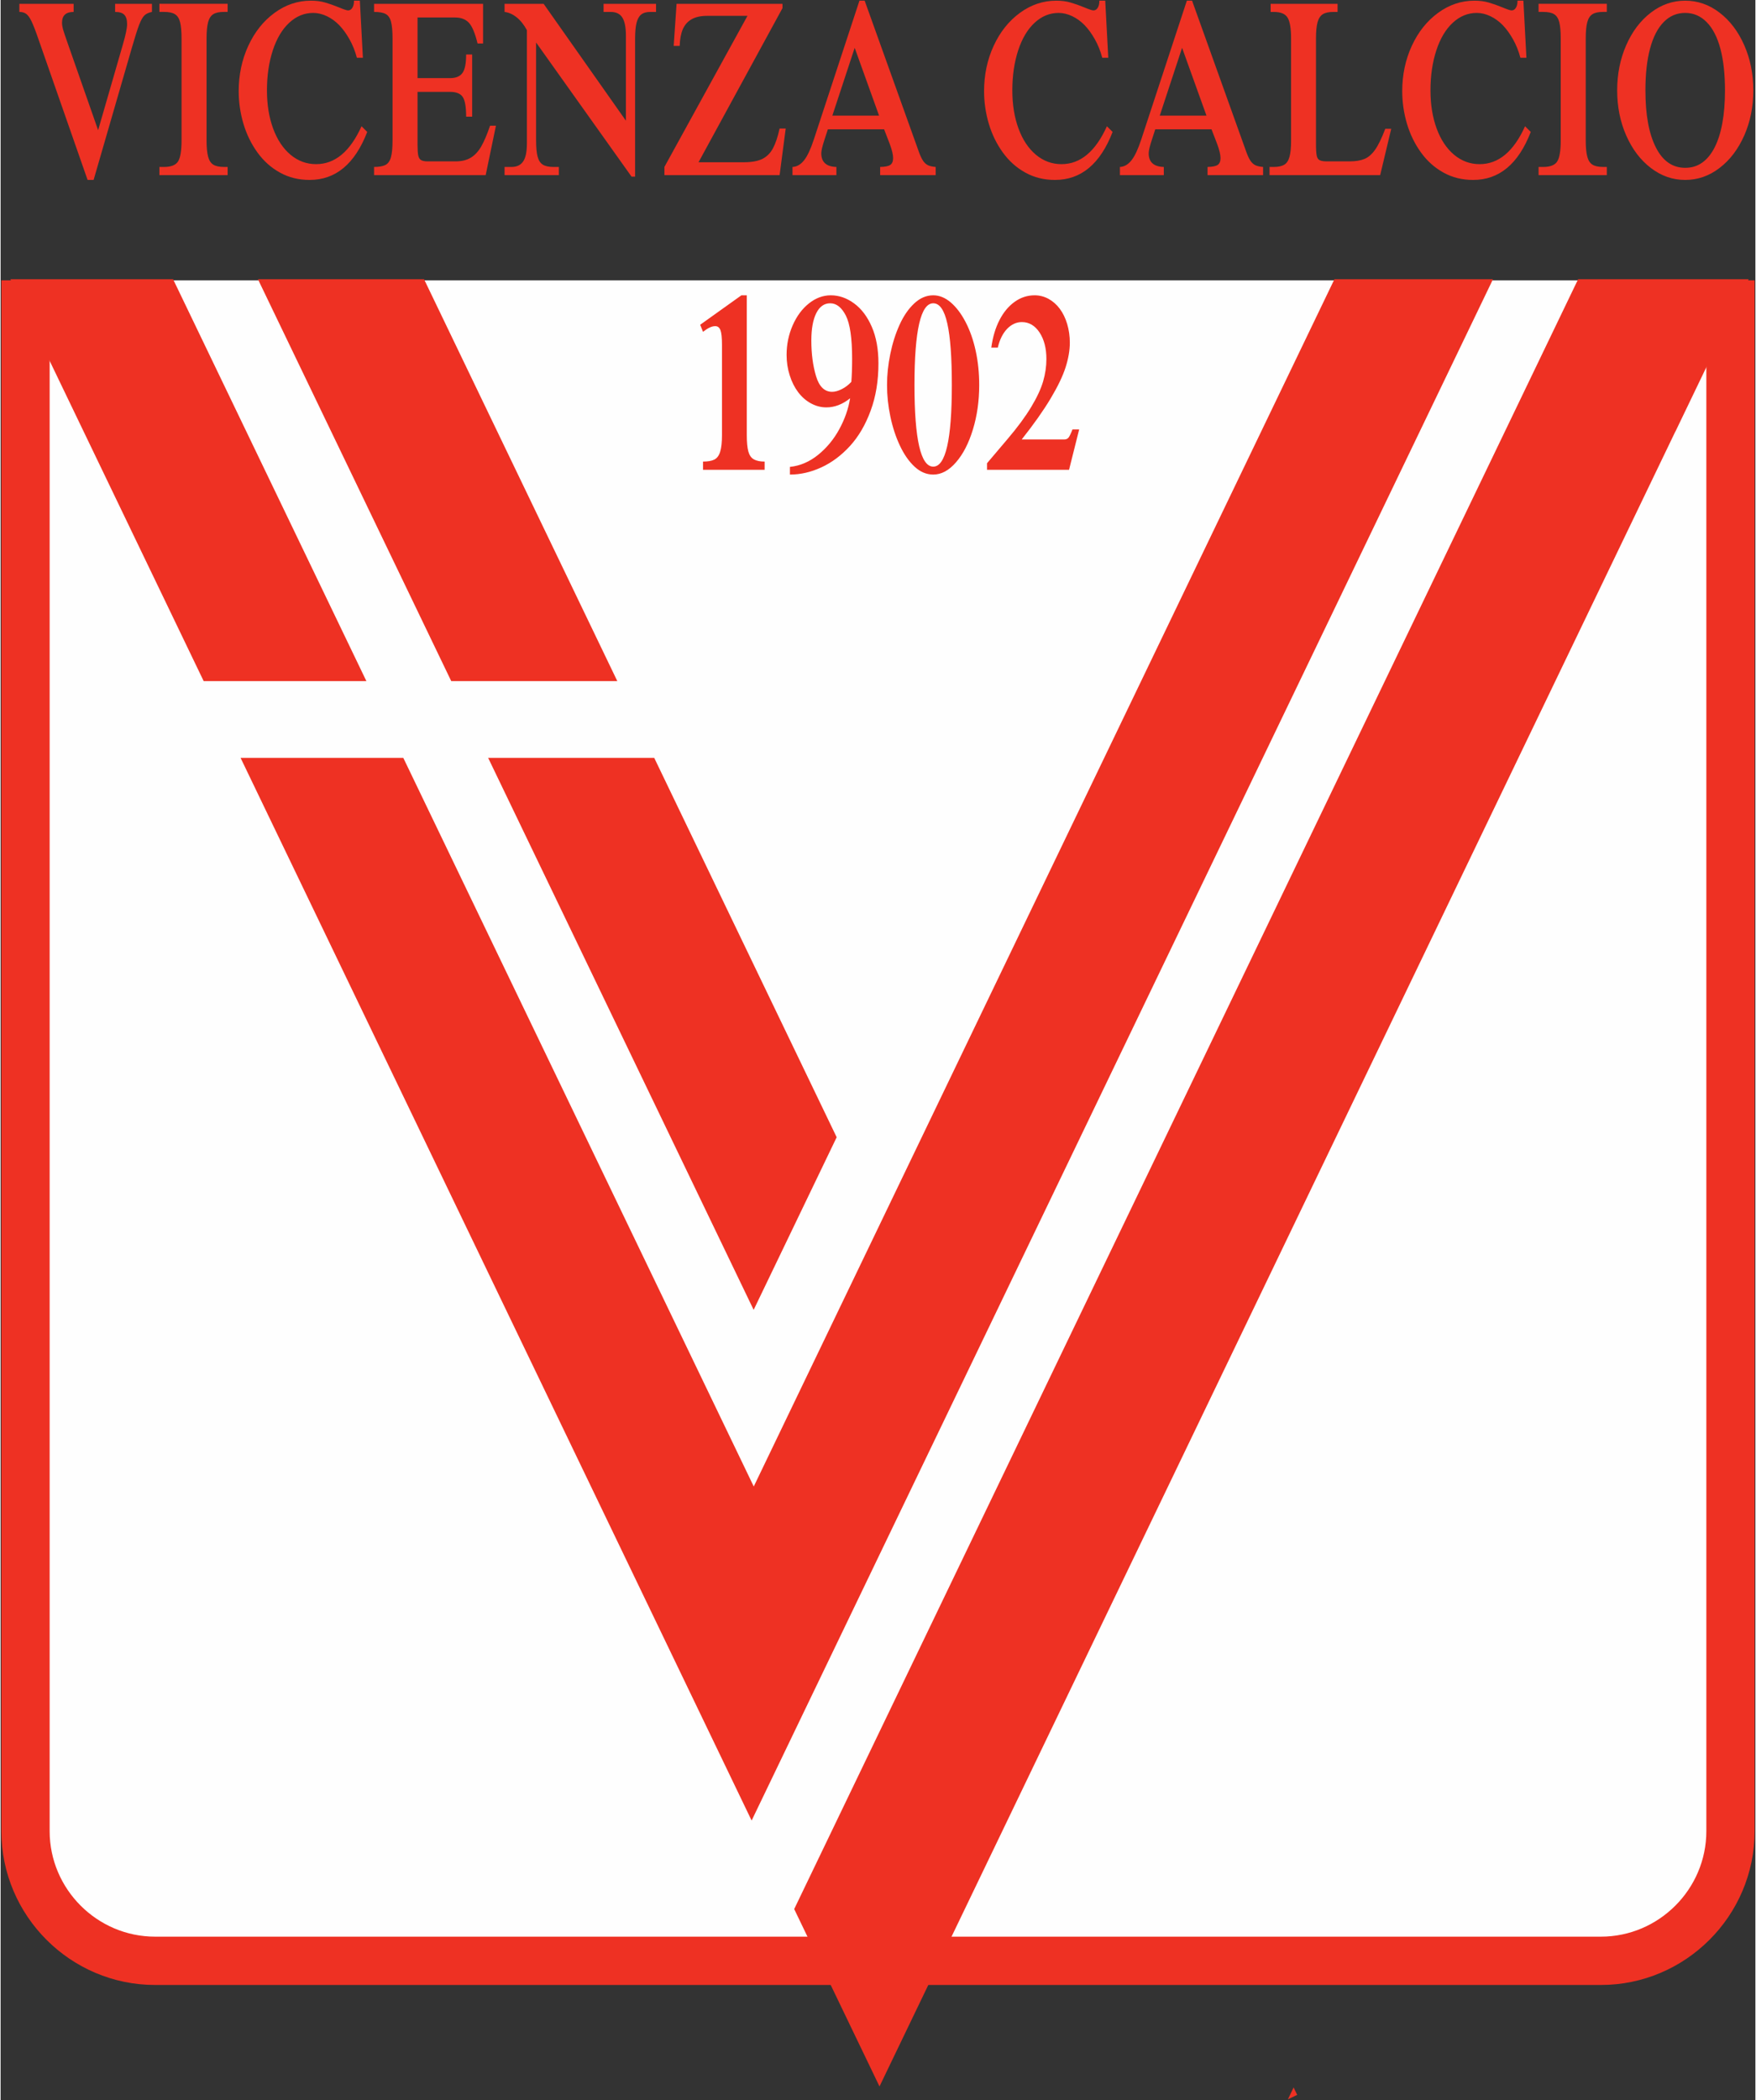 <?xml version="1.0" encoding="UTF-8"?>
<!DOCTYPE svg PUBLIC "-//W3C//DTD SVG 1.1//EN" "http://www.w3.org/Graphics/SVG/1.1/DTD/svg11.dtd">
<!-- Creator: CorelDRAW X5 -->
<svg xmlns="http://www.w3.org/2000/svg" xml:space="preserve" width="502px" height="600px" style="shape-rendering:geometricPrecision; text-rendering:geometricPrecision; image-rendering:optimizeQuality; fill-rule:evenodd; clip-rule:evenodd"
viewBox="0 0 502000 600411"
 xmlns:xlink="http://www.w3.org/1999/xlink">
 <rect x="0" y="0" width="502000" height="600411" fill="#333333" stroke="none"/>
 <defs>
  <style type="text/css">
   <![CDATA[
    .fil0 {fill:#FEFEFE}
    .fil1 {fill:#EE3123}
    .fil2 {fill:#EE3123;fill-rule:nonzero}
   ]]>
  </style>
 </defs>
 <g id="Vicenza_x0020_-_x0020_Ayun_x0020_G._x0020_Aribowo">
  <g id="Ostiamare">
   <path class="fil0" d="M494873 80154l0 443381c0,20390 -16683,37073 -37073,37073l-413600 0c-20390,0 -37073,-16683 -37073,-37073l0 -443381 487747 0z"/>
   <path class="fil1" d="M121139 79839l55283 114890 -47510 0 -55293 -114890 47520 0zm65843 136835l52195 108473 -23750 49348 -75954 -157821 47508 0zm194588 -136835l45357 0 -212079 440667 -146199 -303832 46550 0 100258 208321 166112 -345156zm-323480 114890l-55283 -114890 46539 0 55293 114890 -46549 0zm393192 -114890l48788 0 -20941 43521 -18 -9 -227683 473173 -24402 -50713 224257 -465972zm-81386 516968l1024 2129 -2666 1283 1641 -3411z"/>
   <path class="fil2" d="M501779 80154l0 443381c0,12102 -4946,23098 -12913,31066 -7968,7968 -18964,12913 -31066,12913l-413600 0c-12101,0 -23098,-4946 -31066,-12913 -7968,-7968 -12913,-18964 -12913,-31066l0 -443381 13812 0 0 443381c0,8289 3396,15829 8867,21300 5471,5471 13012,8867 21300,8867l413600 0c8289,0 15829,-3396 21300,-8867 5471,-5471 8867,-13011 8867,-21300l0 -443381 13812 0z"/>
   <path class="fil2" d="M26606 51444l-1722 0 -14157 -40525c-756,-2194 -1388,-3797 -1881,-4833 -501,-1036 -1011,-1738 -1521,-2121 -518,-370 -1169,-555 -1960,-555l0 -2318 15528 0 0 2318c-2215,0 -3322,1023 -3322,3070 0,579 88,1184 255,1800 176,629 624,1985 1362,4081l8709 24855 7101 -24559c791,-2725 1187,-4636 1187,-5745 0,-1258 -264,-2145 -800,-2688 -527,-543 -1406,-814 -2628,-814l0 -2318 10537 0 0 2318c-949,185 -1670,530 -2162,1011 -501,481 -1011,1406 -1538,2774 -519,1381 -1204,3538 -2048,6473l-10941 37776zm38342 -1369l-19518 0 0 -2343 1344 0c2021,0 3357,-543 4016,-1615 650,-1073 975,-3058 975,-5980l0 -29146c0,-2022 -140,-3563 -413,-4636 -272,-1073 -756,-1837 -1459,-2281 -694,-444 -1731,-666 -3120,-666l-1344 0 0 -2318 19518 0 0 2318 -1081 0c-1327,0 -2329,209 -3023,653 -694,431 -1195,1196 -1485,2293 -290,1085 -439,2638 -439,4636l0 29146c0,1997 150,3551 439,4648 290,1097 791,1861 1485,2293 694,431 1696,653 3023,653l1081 0 0 2343zm38307 -13981l1626 1628c-3533,9148 -9025,13722 -16478,13722 -3129,0 -5949,-691 -8480,-2096 -2540,-1393 -4684,-3316 -6450,-5758 -1766,-2441 -3102,-5178 -4007,-8211 -896,-3033 -1353,-6140 -1353,-9320 0,-4673 914,-8988 2742,-12958 1828,-3958 4332,-7102 7505,-9419 3181,-2330 6644,-3489 10405,-3489 1512,0 2874,173 4078,530 1213,345 2514,801 3919,1381 1397,579 2276,875 2636,875 501,0 905,-246 1222,-740 316,-493 474,-1183 474,-2046l1679 0 870 16323 -1722 0c-519,-1948 -1221,-3711 -2127,-5301 -896,-1590 -1872,-2934 -2918,-4019 -1046,-1073 -2223,-1936 -3533,-2564 -1301,-617 -2601,-937 -3911,-937 -2540,0 -4825,937 -6846,2799 -2030,1874 -3594,4500 -4710,7890 -1116,3403 -1679,7212 -1679,11454 0,4068 589,7705 1766,10911 1178,3205 2839,5696 4983,7496 2144,1788 4579,2688 7311,2688 5405,0 9737,-3612 12998,-10837zm34765 -35001l0 11342 -1573 0c-721,-2959 -1555,-4944 -2496,-5942 -940,-999 -2259,-1492 -3937,-1492l-10739 0 0 17334 9298 0c1661,0 2847,-493 3550,-1467 703,-974 1055,-2737 1055,-5289l1722 0 0 17778 -1722 0c0,-2774 -325,-4648 -967,-5622 -641,-974 -1854,-1467 -3638,-1467l-9298 0 0 15140c0,1393 70,2416 202,3045 140,641 413,1085 817,1319 404,247 1046,370 1942,370l7874 0c1793,0 3260,-358 4420,-1073 1160,-703 2144,-1775 2962,-3193 817,-1418 1661,-3390 2531,-5930l1679 0 -2935 14129 -31927 0 0 -2343c1441,0 2531,-197 3269,-579 738,-394 1257,-1122 1556,-2194 299,-1060 457,-2675 457,-4821l0 -29146c0,-2121 -150,-3723 -439,-4808 -290,-1073 -809,-1812 -1547,-2194 -738,-395 -1837,-579 -3295,-579l0 -2318 31179 0zm34475 0l15010 0 0 2318 -1643 0c-1116,0 -1986,246 -2601,740 -624,493 -1063,1294 -1344,2416 -273,1122 -404,2601 -404,4426l0 39514 -1011 0 -27313 -38355 0 27987c0,1997 140,3551 439,4648 290,1097 791,1861 1494,2293 703,431 1705,653 3005,653l1573 0 0 2343 -15528 0 0 -2343 1986 0c1511,0 2619,-530 3331,-1578 720,-1048 1072,-2774 1072,-5178l0 -32363c-843,-1541 -1810,-2761 -2918,-3649 -1107,-888 -2267,-1406 -3471,-1553l0 -2318 11178 0 23534 33411 0 -24300c0,-2367 -334,-4081 -1011,-5166 -668,-1085 -1784,-1627 -3339,-1627l-2039 0 0 -2318zm50355 35655l1749 0 -1749 13327 -32955 0 0 -2343 23763 -43200 -11556 0c-1801,0 -3278,321 -4420,974 -1133,641 -1977,1603 -2522,2848 -536,1258 -835,2848 -888,4771l-1722 0 826 -12033 30301 0 0 1233 -24018 44063 12971 0c2232,0 3990,-321 5281,-949 1283,-641 2294,-1652 3032,-3021 738,-1368 1380,-3267 1907,-5671zm13806 222l-975 2996c-607,1825 -905,3119 -905,3859 0,2527 1441,3834 4324,3908l0 2343 -12558 0 0 -2343c1230,-49 2329,-678 3295,-1886 958,-1196 1881,-3169 2777,-5881l13076 -39773 1494 0 15581 43422c395,1073 800,1899 1204,2466 413,567 879,962 1406,1196 527,234 1230,382 2127,456l0 2343 -15889 0 0 -2343c1424,-25 2399,-222 2926,-604 519,-370 782,-1011 782,-1936 0,-962 -316,-2293 -949,-4007l-1626 -4216 -16091 0zm14650 -3908l-6978 -19393 -6389 19393 13367 0zm65180 3033l1626 1628c-3533,9148 -9025,13722 -16478,13722 -3129,0 -5949,-691 -8480,-2096 -2540,-1393 -4684,-3316 -6450,-5758 -1766,-2441 -3102,-5178 -4007,-8211 -896,-3033 -1353,-6140 -1353,-9320 0,-4673 914,-8988 2742,-12958 1828,-3958 4332,-7102 7505,-9419 3181,-2330 6644,-3489 10405,-3489 1512,0 2874,173 4078,530 1213,345 2514,801 3919,1381 1397,579 2276,875 2636,875 501,0 905,-246 1222,-740 316,-493 474,-1183 474,-2046l1679 0 870 16323 -1722 0c-519,-1948 -1221,-3711 -2127,-5301 -896,-1590 -1872,-2934 -2918,-4019 -1046,-1073 -2223,-1936 -3533,-2564 -1301,-617 -2601,-937 -3911,-937 -2540,0 -4825,937 -6846,2799 -2030,1874 -3594,4500 -4710,7890 -1116,3403 -1679,7212 -1679,11454 0,4068 589,7705 1766,10911 1178,3205 2839,5696 4983,7496 2144,1788 4578,2688 7311,2688 5405,0 9737,-3612 12998,-10837zm13832 876l-975 2996c-607,1825 -905,3119 -905,3859 0,2527 1441,3834 4324,3908l0 2343 -12558 0 0 -2343c1230,-49 2329,-678 3296,-1886 958,-1196 1881,-3169 2777,-5881l13076 -39773 1494 0 15581 43422c395,1073 800,1899 1204,2466 413,567 879,962 1406,1196 527,234 1230,382 2126,456l0 2343 -15889 0 0 -2343c1424,-25 2399,-222 2927,-604 519,-370 782,-1011 782,-1936 0,-962 -316,-2293 -949,-4007l-1626 -4216 -16091 0zm14650 -3908l-6978 -19393 -6389 19393 13367 0zm51155 3760l1696 0 -3164 13254 -31646 0 0 -2343 1213 0c1309,0 2302,-222 2997,-641 703,-419 1195,-1171 1494,-2256 308,-1085 457,-2614 457,-4586l0 -29257c0,-2836 -325,-4820 -984,-5918 -650,-1109 -1968,-1664 -3963,-1664l-897 0 0 -2318 19149 0 0 2318 -1178 0c-1327,0 -2338,209 -3041,653 -703,431 -1204,1196 -1512,2293 -299,1085 -448,2638 -448,4636l0 30119c0,1615 70,2749 211,3403 132,654 422,1085 861,1294 439,222 1151,333 2144,333l6336 0c1749,0 3181,-234 4297,-691 1116,-456 2136,-1331 3059,-2638 914,-1294 1889,-3292 2917,-5992zm39985 -728l1626 1628c-3533,9148 -9025,13722 -16477,13722 -3129,0 -5950,-691 -8481,-2096 -2540,-1393 -4684,-3316 -6450,-5758 -1766,-2441 -3102,-5178 -4007,-8211 -896,-3033 -1353,-6140 -1353,-9320 0,-4673 914,-8988 2742,-12958 1828,-3958 4332,-7102 7505,-9419 3181,-2330 6644,-3489 10405,-3489 1512,0 2874,173 4078,530 1213,345 2514,801 3919,1381 1397,579 2276,875 2636,875 501,0 905,-246 1222,-740 316,-493 475,-1183 475,-2046l1678 0 870 16323 -1722 0c-519,-1948 -1221,-3711 -2127,-5301 -896,-1590 -1872,-2934 -2918,-4019 -1046,-1073 -2223,-1936 -3533,-2564 -1301,-617 -2601,-937 -3911,-937 -2540,0 -4825,937 -6846,2799 -2030,1874 -3594,4500 -4710,7890 -1116,3403 -1679,7212 -1679,11454 0,4068 589,7705 1766,10911 1178,3205 2839,5696 4983,7496 2144,1788 4578,2688 7311,2688 5404,0 9737,-3612 12997,-10837zm23385 13981l-19518 0 0 -2343 1344 0c2021,0 3357,-543 4016,-1615 650,-1073 975,-3058 975,-5980l0 -29146c0,-2022 -141,-3563 -413,-4636 -272,-1073 -756,-1837 -1459,-2281 -694,-444 -1731,-666 -3120,-666l-1344 0 0 -2318 19518 0 0 2318 -1081 0c-1327,0 -2329,209 -3023,653 -694,431 -1195,1196 -1485,2293 -290,1085 -439,2638 -439,4636l0 29146c0,1997 150,3551 439,4648 290,1097 791,1861 1485,2293 694,431 1696,653 3023,653l1081 0 0 2343zm2962 -24239c0,-4673 861,-8975 2584,-12908 1731,-3945 4077,-7040 7056,-9321 2979,-2281 6248,-3415 9825,-3415 3568,0 6846,1134 9816,3415 2979,2281 5334,5375 7074,9321 1731,3933 2592,8235 2592,12908 0,4673 -861,8975 -2592,12896 -1740,3921 -4095,7028 -7074,9296 -2970,2281 -6248,3415 -9816,3415 -3577,0 -6846,-1134 -9825,-3415 -2979,-2268 -5325,-5375 -7056,-9296 -1722,-3920 -2584,-8223 -2584,-12896zm8085 0c0,3514 246,6620 747,9320 492,2700 1239,5018 2223,6966 984,1960 2180,3415 3577,4389 1406,986 3014,1467 4833,1467 1837,0 3445,-481 4833,-1467 1397,-974 2575,-2404 3559,-4315 975,-1899 1722,-4216 2223,-6966 510,-2749 764,-5881 764,-9395 0,-4673 -448,-8655 -1327,-11959 -888,-3292 -2188,-5819 -3919,-7558 -1722,-1751 -3770,-2626 -6134,-2626 -2408,0 -4464,875 -6169,2626 -1705,1738 -3005,4266 -3884,7558 -887,3304 -1327,7286 -1327,11959z"/>
   <path class="fil2" d="M213464 84431l0 39946c0,2046 148,3612 442,4697 304,1085 820,1837 1567,2256 746,419 1778,641 3096,641l0 2343 -17627 0 0 -2343c1400,0 2488,-197 3252,-579 765,-394 1318,-1134 1659,-2244 341,-1109 516,-2700 516,-4771l0 -25755c0,-2047 -147,-3452 -433,-4216 -295,-777 -793,-1159 -1511,-1159 -958,0 -2119,543 -3483,1628l-811 -2022 11794 -8421 1539 0zm12338 51252l0 -2195c2893,-296 5584,-1443 8062,-3440 2470,-1997 4497,-4451 6072,-7348 1576,-2897 2598,-5844 3087,-8827 -2156,1726 -4423,2601 -6800,2601 -1530,0 -2995,-382 -4404,-1147 -1400,-752 -2617,-1825 -3658,-3193 -1032,-1368 -1843,-2983 -2423,-4833 -590,-1862 -885,-3797 -885,-5819 0,-3008 580,-5832 1742,-8470 1161,-2638 2709,-4722 4644,-6263 1935,-1541 4017,-2318 6257,-2318 2350,0 4589,777 6689,2330 2110,1553 3787,3785 5050,6707 1262,2910 1889,6386 1889,10430 0,4981 -737,9493 -2230,13525 -1483,4044 -3455,7397 -5906,10085 -2460,2688 -5178,4722 -8164,6103 -2994,1381 -5998,2071 -9020,2071zm17572 -26508c147,-1849 221,-4056 221,-6608 0,-5881 -599,-9987 -1797,-12342 -1198,-2343 -2691,-3514 -4469,-3514 -1714,0 -3041,937 -3981,2811 -949,1886 -1419,4488 -1419,7841 0,3822 451,7225 1354,10208 894,2971 2423,4451 4589,4451 839,0 1769,-259 2792,-777 1014,-518 1917,-1208 2709,-2071zm10209 900c0,-2860 304,-5819 931,-8852 617,-3033 1502,-5819 2654,-8359 1152,-2540 2552,-4574 4202,-6115 1650,-1541 3455,-2318 5437,-2318 1751,0 3409,678 4994,2022 1585,1356 3004,3218 4257,5622 1244,2392 2211,5129 2884,8211 672,3082 1013,6349 1013,9789 0,4525 -599,8766 -1797,12699 -1198,3933 -2810,7077 -4847,9407 -2027,2343 -4202,3501 -6505,3501 -1926,0 -3695,-740 -5317,-2232 -1622,-1492 -3022,-3501 -4211,-6016 -1189,-2515 -2101,-5289 -2737,-8322 -645,-3045 -958,-6054 -958,-9037zm7851 0c0,15559 1797,23339 5372,23339 3547,0 5317,-7780 5317,-23339 0,-7853 -424,-13710 -1290,-17569 -866,-3871 -2202,-5795 -4027,-5795 -3575,0 -5372,7792 -5372,23363zm23837 -10689l-1861 0c415,-3033 1198,-5659 2350,-7891 1152,-2232 2598,-3958 4331,-5203 1741,-1245 3639,-1862 5713,-1862 1400,0 2727,333 3971,1011 1235,678 2313,1615 3225,2836 903,1221 1613,2663 2119,4352 497,1689 756,3464 756,5351 0,2170 -405,4500 -1207,7028 -802,2515 -2230,5486 -4294,8938 -2055,3440 -4810,7336 -8265,11700l12117 0c571,0 1005,-173 1281,-530 276,-345 654,-1122 1124,-2330l1916 0 -2893 11528 -23460 0 0 -1874 5888 -6941c2847,-3341 5086,-6386 6735,-9123 1650,-2725 2783,-5178 3419,-7323 626,-2158 940,-4291 940,-6411 0,-3058 -654,-5585 -1953,-7570 -1309,-1985 -2995,-2984 -5068,-2984 -1576,0 -2995,654 -4238,1948 -1235,1307 -2119,3082 -2644,5351z"/>
  </g>
 </g>
</svg>
